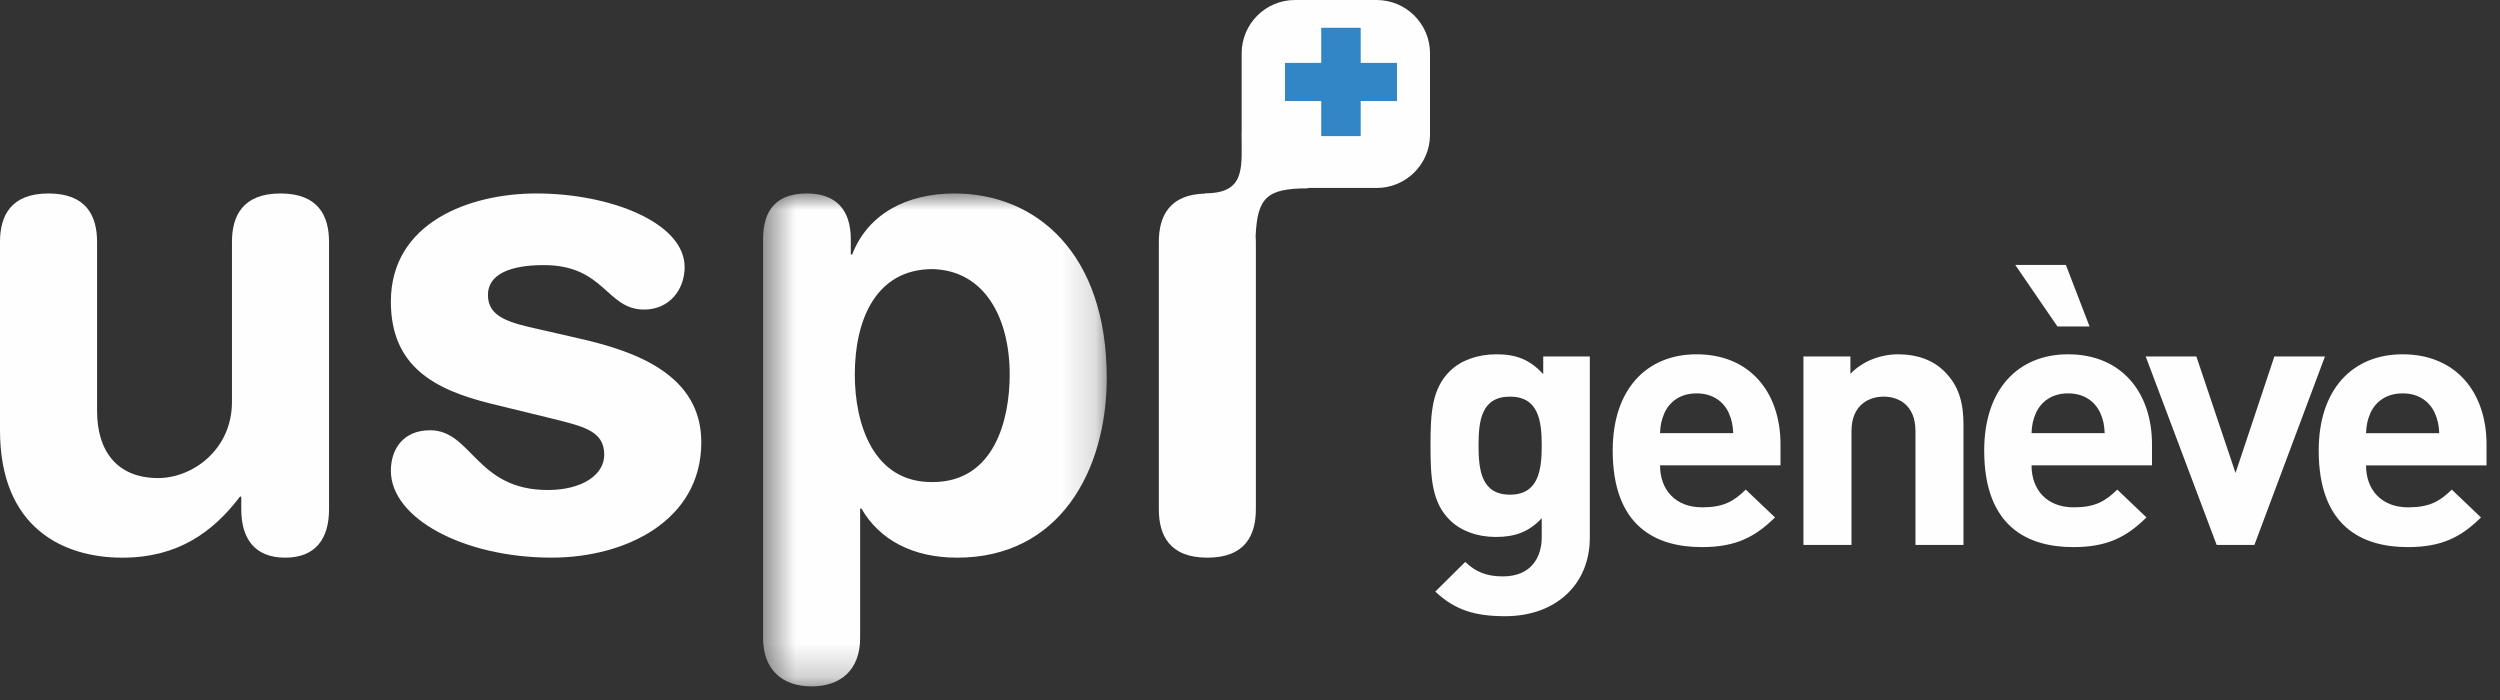 <?xml version="1.0" encoding="UTF-8"?>
<svg width="75px" height="21px" viewBox="0 0 75 21" version="1.1" xmlns="http://www.w3.org/2000/svg" xmlns:xlink="http://www.w3.org/1999/xlink">
    <rect x="0" y="0" width="75" height="21" fill="#333333" stroke="none"/>
    <!-- Generator: Sketch 49.3 (51167) - http://www.bohemiancoding.com/sketch -->
    <title>logo-uspi</title>
    <desc>Created with Sketch.</desc>
    <defs>
        <polygon id="path-1" points="0.524 0.002 10.834 0.002 10.834 14.789 0.524 14.789"></polygon>
    </defs>
    <g id="Symbols" stroke="none" stroke-width="1" fill="none" fill-rule="evenodd">
        <g id="Footer-Ipad" transform="translate(-558, -87)">
            <g id="Liens" transform="translate(558, 86)">
                <g id="logo-uspi" transform="translate(0, 1)">
                    <path d="M41.298,-1.77635684e-15 L38.851,-1.77635684e-15 C37.967,-1.77635684e-15 37.25,0.716 37.25,1.599 L37.25,3.987 L37.247,3.986 C37.247,5.017 37.384,5.799 36.154,5.799 L36.161,5.807 C35.075,5.83 34.765,6.495 34.765,7.257 L34.765,15.278 C34.765,16.054 35.084,16.73 36.221,16.73 C37.358,16.73 37.676,16.054 37.676,15.278 L37.676,7.257 C37.676,7.195 37.673,7.133 37.669,7.072 C37.726,5.928 37.998,5.65 39.246,5.65 L39.233,5.639 L41.298,5.639 C42.182,5.639 42.9,4.924 42.9,4.042 L42.9,1.599 C42.9,0.716 42.182,-1.77635684e-15 41.298,-1.77635684e-15" id="Fill-1" fill="#FEFEFE"></path>
                    <polygon id="Fill-3" fill="#3386C6" points="39.637 0.833 39.637 1.886 38.55 1.886 38.55 3.031 39.637 3.031 39.637 4.083 40.821 4.083 40.821 3.031 41.91 3.031 41.91 1.886 40.821 1.886 40.821 0.833"></polygon>
                    <g id="Group-19" transform="translate(0, 5.802)">
                        <path d="M9.871,9.476 C9.871,10.352 9.473,10.928 8.556,10.928 C7.637,10.928 7.238,10.352 7.238,9.476 L7.238,9.097 L7.199,9.097 C6.382,10.172 5.324,10.928 3.669,10.928 C1.915,10.928 0,10.052 0,7.106 L0,1.455 C0,0.678 0.319,0.002 1.456,0.002 C2.592,0.002 2.912,0.678 2.912,1.455 L2.912,6.53 C2.912,7.703 3.49,8.54 4.746,8.54 C5.763,8.54 6.959,7.703 6.959,6.251 L6.959,1.455 C6.959,0.678 7.279,0.002 8.415,0.002 C9.552,0.002 9.871,0.678 9.871,1.455 L9.871,9.476 Z" id="Fill-4" fill="#FEFEFE"></path>
                        <path d="M16.093,0.002 C18.306,0.002 20.539,0.877 20.539,2.211 C20.539,2.888 20.081,3.485 19.323,3.485 C18.186,3.485 18.147,2.151 16.311,2.151 C15.296,2.151 14.638,2.43 14.638,3.047 C14.638,3.723 15.296,3.882 16.193,4.082 L17.409,4.36 C19.064,4.739 21.039,5.435 21.039,7.465 C21.039,9.834 18.746,10.927 16.551,10.927 C13.919,10.927 11.726,9.753 11.726,8.321 C11.726,7.684 12.085,7.106 12.902,7.106 C14.159,7.106 14.279,8.898 16.433,8.898 C17.468,8.898 18.127,8.44 18.127,7.843 C18.127,7.106 17.489,6.988 16.452,6.728 L14.736,6.31 C13.042,5.893 11.726,5.197 11.726,3.247 C11.726,0.877 14.079,0.002 16.093,0.002" id="Fill-6" fill="#FEFEFE"></path>
                        <g id="Group-10" transform="translate(22.368, -0)">
                            <mask id="mask-2" fill="white">
                                <use xlink:href="#path-1"></use>
                            </mask>
                            <g id="Clip-9"></g>
                            <path d="M0.524,1.375 C0.524,0.479 0.943,0.002 1.84,0.002 C2.698,0.002 3.156,0.479 3.156,1.375 L3.156,1.833 L3.197,1.833 C3.674,0.599 4.851,0.002 6.268,0.002 C8.701,0.002 10.834,1.773 10.834,5.535 C10.834,8.32 9.418,10.928 6.347,10.928 C5.011,10.928 4.014,10.39 3.476,9.456 L3.436,9.456 L3.436,13.337 C3.436,14.291 2.857,14.79 1.98,14.79 C1.102,14.79 0.524,14.291 0.524,13.337 L0.524,1.375 Z M5.61,2.271 C3.914,2.271 3.276,3.783 3.276,5.435 C3.276,6.928 3.835,8.679 5.61,8.66 C7.464,8.66 7.923,6.789 7.923,5.435 C7.923,3.724 7.165,2.311 5.61,2.271 Z" id="Fill-8" fill="#FEFEFE" mask="url(#mask-2)"></path>
                        </g>
                        <path d="M45.155,12.684 C44.268,12.684 43.657,12.51 43.059,11.946 L43.957,11.056 C44.278,11.36 44.601,11.49 45.088,11.49 C45.953,11.49 46.252,10.893 46.252,10.318 L46.252,9.743 C45.876,10.155 45.443,10.307 44.877,10.307 C44.313,10.307 43.824,10.123 43.502,9.807 C42.959,9.276 42.915,8.55 42.915,7.561 C42.915,6.575 42.959,5.857 43.502,5.326 C43.824,5.011 44.323,4.827 44.889,4.827 C45.498,4.827 45.898,4.99 46.297,5.423 L46.297,4.892 L47.694,4.892 L47.694,10.34 C47.694,11.696 46.707,12.684 45.155,12.684 M45.298,6.097 C44.446,6.097 44.356,6.813 44.356,7.561 C44.356,8.31 44.446,9.038 45.298,9.038 C46.152,9.038 46.252,8.31 46.252,7.561 C46.252,6.813 46.152,6.097 45.298,6.097" id="Fill-11" fill="#FEFEFE"></path>
                        <path d="M49.801,8.158 C49.801,8.886 50.255,9.418 51.065,9.418 C51.697,9.418 52.008,9.244 52.373,8.886 L53.25,9.721 C52.661,10.296 52.096,10.611 51.054,10.611 C49.69,10.611 48.381,10.003 48.381,7.714 C48.381,5.869 49.402,4.827 50.898,4.827 C52.506,4.827 53.415,5.977 53.415,7.529 L53.415,8.158 L49.801,8.158 Z M51.863,6.585 C51.708,6.249 51.386,5.999 50.898,5.999 C50.41,5.999 50.089,6.249 49.934,6.585 C49.846,6.791 49.811,6.944 49.801,7.192 L51.997,7.192 C51.985,6.944 51.952,6.791 51.863,6.585 Z" id="Fill-13" fill="#FEFEFE"></path>
                        <path d="M57.464,10.546 L57.464,7.128 C57.464,6.356 56.965,6.097 56.51,6.097 C56.056,6.097 55.545,6.356 55.545,7.128 L55.545,10.546 L54.103,10.546 L54.103,4.892 L55.512,4.892 L55.512,5.413 C55.889,5.022 56.422,4.827 56.953,4.827 C57.529,4.827 57.995,5.012 58.318,5.326 C58.783,5.781 58.904,6.313 58.904,6.933 L58.904,10.546 L57.464,10.546 Z" id="Fill-15" fill="#FEFEFE"></path>
                        <path d="M60.946,8.158 C60.946,8.886 61.4,9.418 62.21,9.418 C62.842,9.418 63.152,9.244 63.518,8.886 L64.394,9.721 C63.806,10.296 63.24,10.611 62.198,10.611 C60.835,10.611 59.526,10.003 59.526,7.714 C59.526,5.869 60.547,4.827 62.043,4.827 C63.651,4.827 64.56,5.977 64.56,7.529 L64.56,8.158 L60.946,8.158 Z M61.722,3.991 L60.458,2.146 L61.977,2.146 L62.686,3.991 L61.722,3.991 Z M63.008,6.585 C62.852,6.249 62.531,5.999 62.043,5.999 C61.555,5.999 61.234,6.249 61.079,6.585 C60.99,6.791 60.956,6.944 60.946,7.192 L63.14,7.192 C63.13,6.944 63.097,6.791 63.008,6.585 Z" id="Fill-17" fill="#FEFEFE"></path>
                    </g>
                    <polygon id="Fill-20" fill="#FEFEFE" points="67.632 16.348 66.5 16.348 64.371 10.694 65.891 10.694 67.066 14.189 68.231 10.694 69.749 10.694"></polygon>
                    <path d="M70.981,13.961 C70.981,14.688 71.435,15.22 72.246,15.22 C72.877,15.22 73.188,15.046 73.554,14.688 L74.43,15.524 C73.842,16.099 73.276,16.413 72.234,16.413 C70.871,16.413 69.561,15.805 69.561,13.516 C69.561,11.671 70.582,10.629 72.079,10.629 C73.686,10.629 74.596,11.779 74.596,13.332 L74.596,13.961 L70.981,13.961 Z M73.043,12.387 C72.888,12.051 72.567,11.801 72.079,11.801 C71.59,11.801 71.269,12.051 71.114,12.387 C71.026,12.593 70.992,12.746 70.981,12.995 L73.177,12.995 C73.165,12.746 73.132,12.593 73.043,12.387 Z" id="Fill-21" fill="#FEFEFE"></path>
                </g>
            </g>
        </g>
    </g>
</svg>